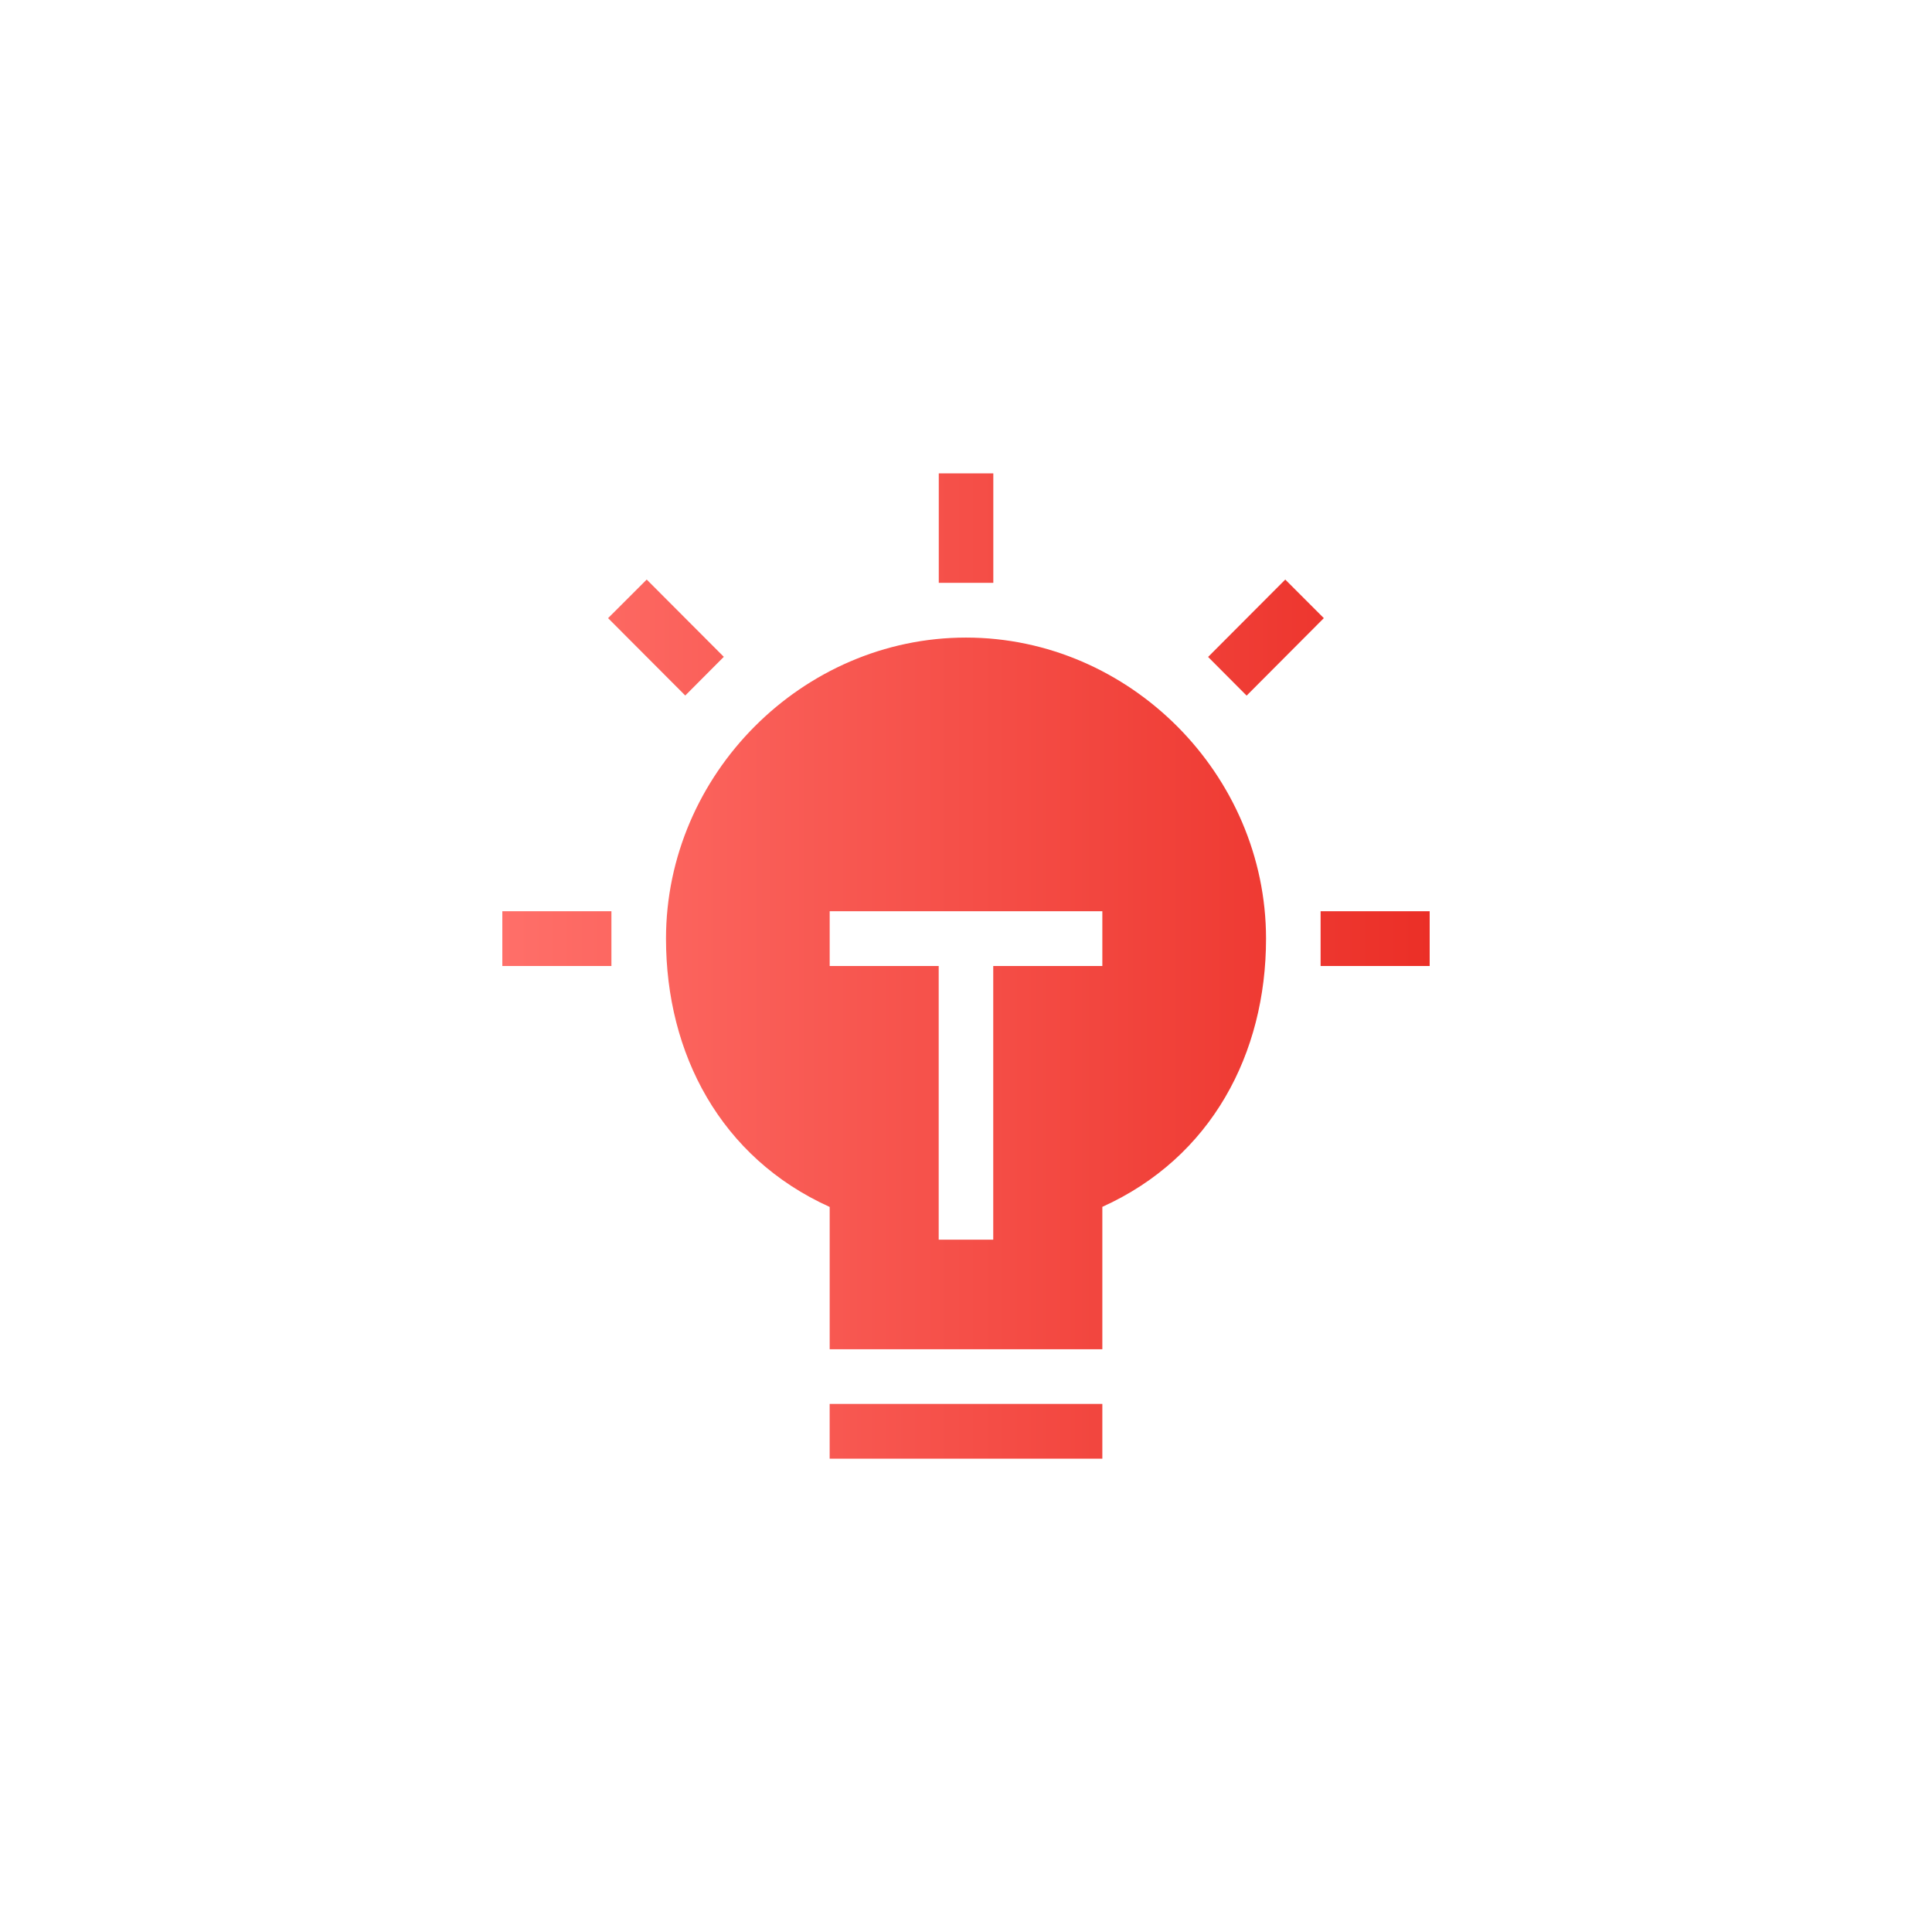 <?xml version="1.0" encoding="utf-8"?>
<!-- Generator: Adobe Illustrator 16.0.0, SVG Export Plug-In . SVG Version: 6.00 Build 0)  -->
<!DOCTYPE svg PUBLIC "-//W3C//DTD SVG 1.1//EN" "http://www.w3.org/Graphics/SVG/1.1/DTD/svg11.dtd">
<svg version="1.1" id="图层_1" xmlns="http://www.w3.org/2000/svg" xmlns:xlink="http://www.w3.org/1999/xlink" x="0px" y="0px"
	 width="100px" height="100px" viewBox="0 0 100 100" enable-background="new 0 0 100 100" xml:space="preserve">
<g id="会员权益">
	<g id="图层_21">
		
			<linearGradient id="SVGID_1_" gradientUnits="userSpaceOnUse" x1="273.66" y1="-319.96" x2="321.66" y2="-319.96" gradientTransform="matrix(1 0 0 -1 -247.66 -269.96)">
			<stop  offset="0" style="stop-color:#FF6F69"/>
			<stop  offset="1" style="stop-color:#EB2F27"/>
		</linearGradient>
		<path fill="url(#SVGID_1_)" d="M42.943,72.666h14.114V75.5H42.943V72.666z M66.525,29.998l1.996,1.997l-3.996,4.01l-1.994-2.002
			L66.525,29.998z M33.474,29.998l3.99,3.999L35.469,36l-3.995-4.005L33.474,29.998z M68.354,47.166H74V50h-5.646V47.166z
			 M26,47.166h5.647V50H26V47.166z M48.591,24.5h2.823v5.668h-2.823V24.5z M50,33.001c-8.472,0-15.528,7.083-15.528,15.584
			c0,5.952,2.823,11.336,8.472,13.886v7.366h14.113v-7.371c5.648-2.55,8.473-7.934,8.473-13.881
			C65.527,40.084,58.473,33.001,50,33.001z M57.057,50H51.41v14.164h-2.823V50h-5.643v-2.834h14.113V50L57.057,50z"/>
	</g>
</g>
</svg>
